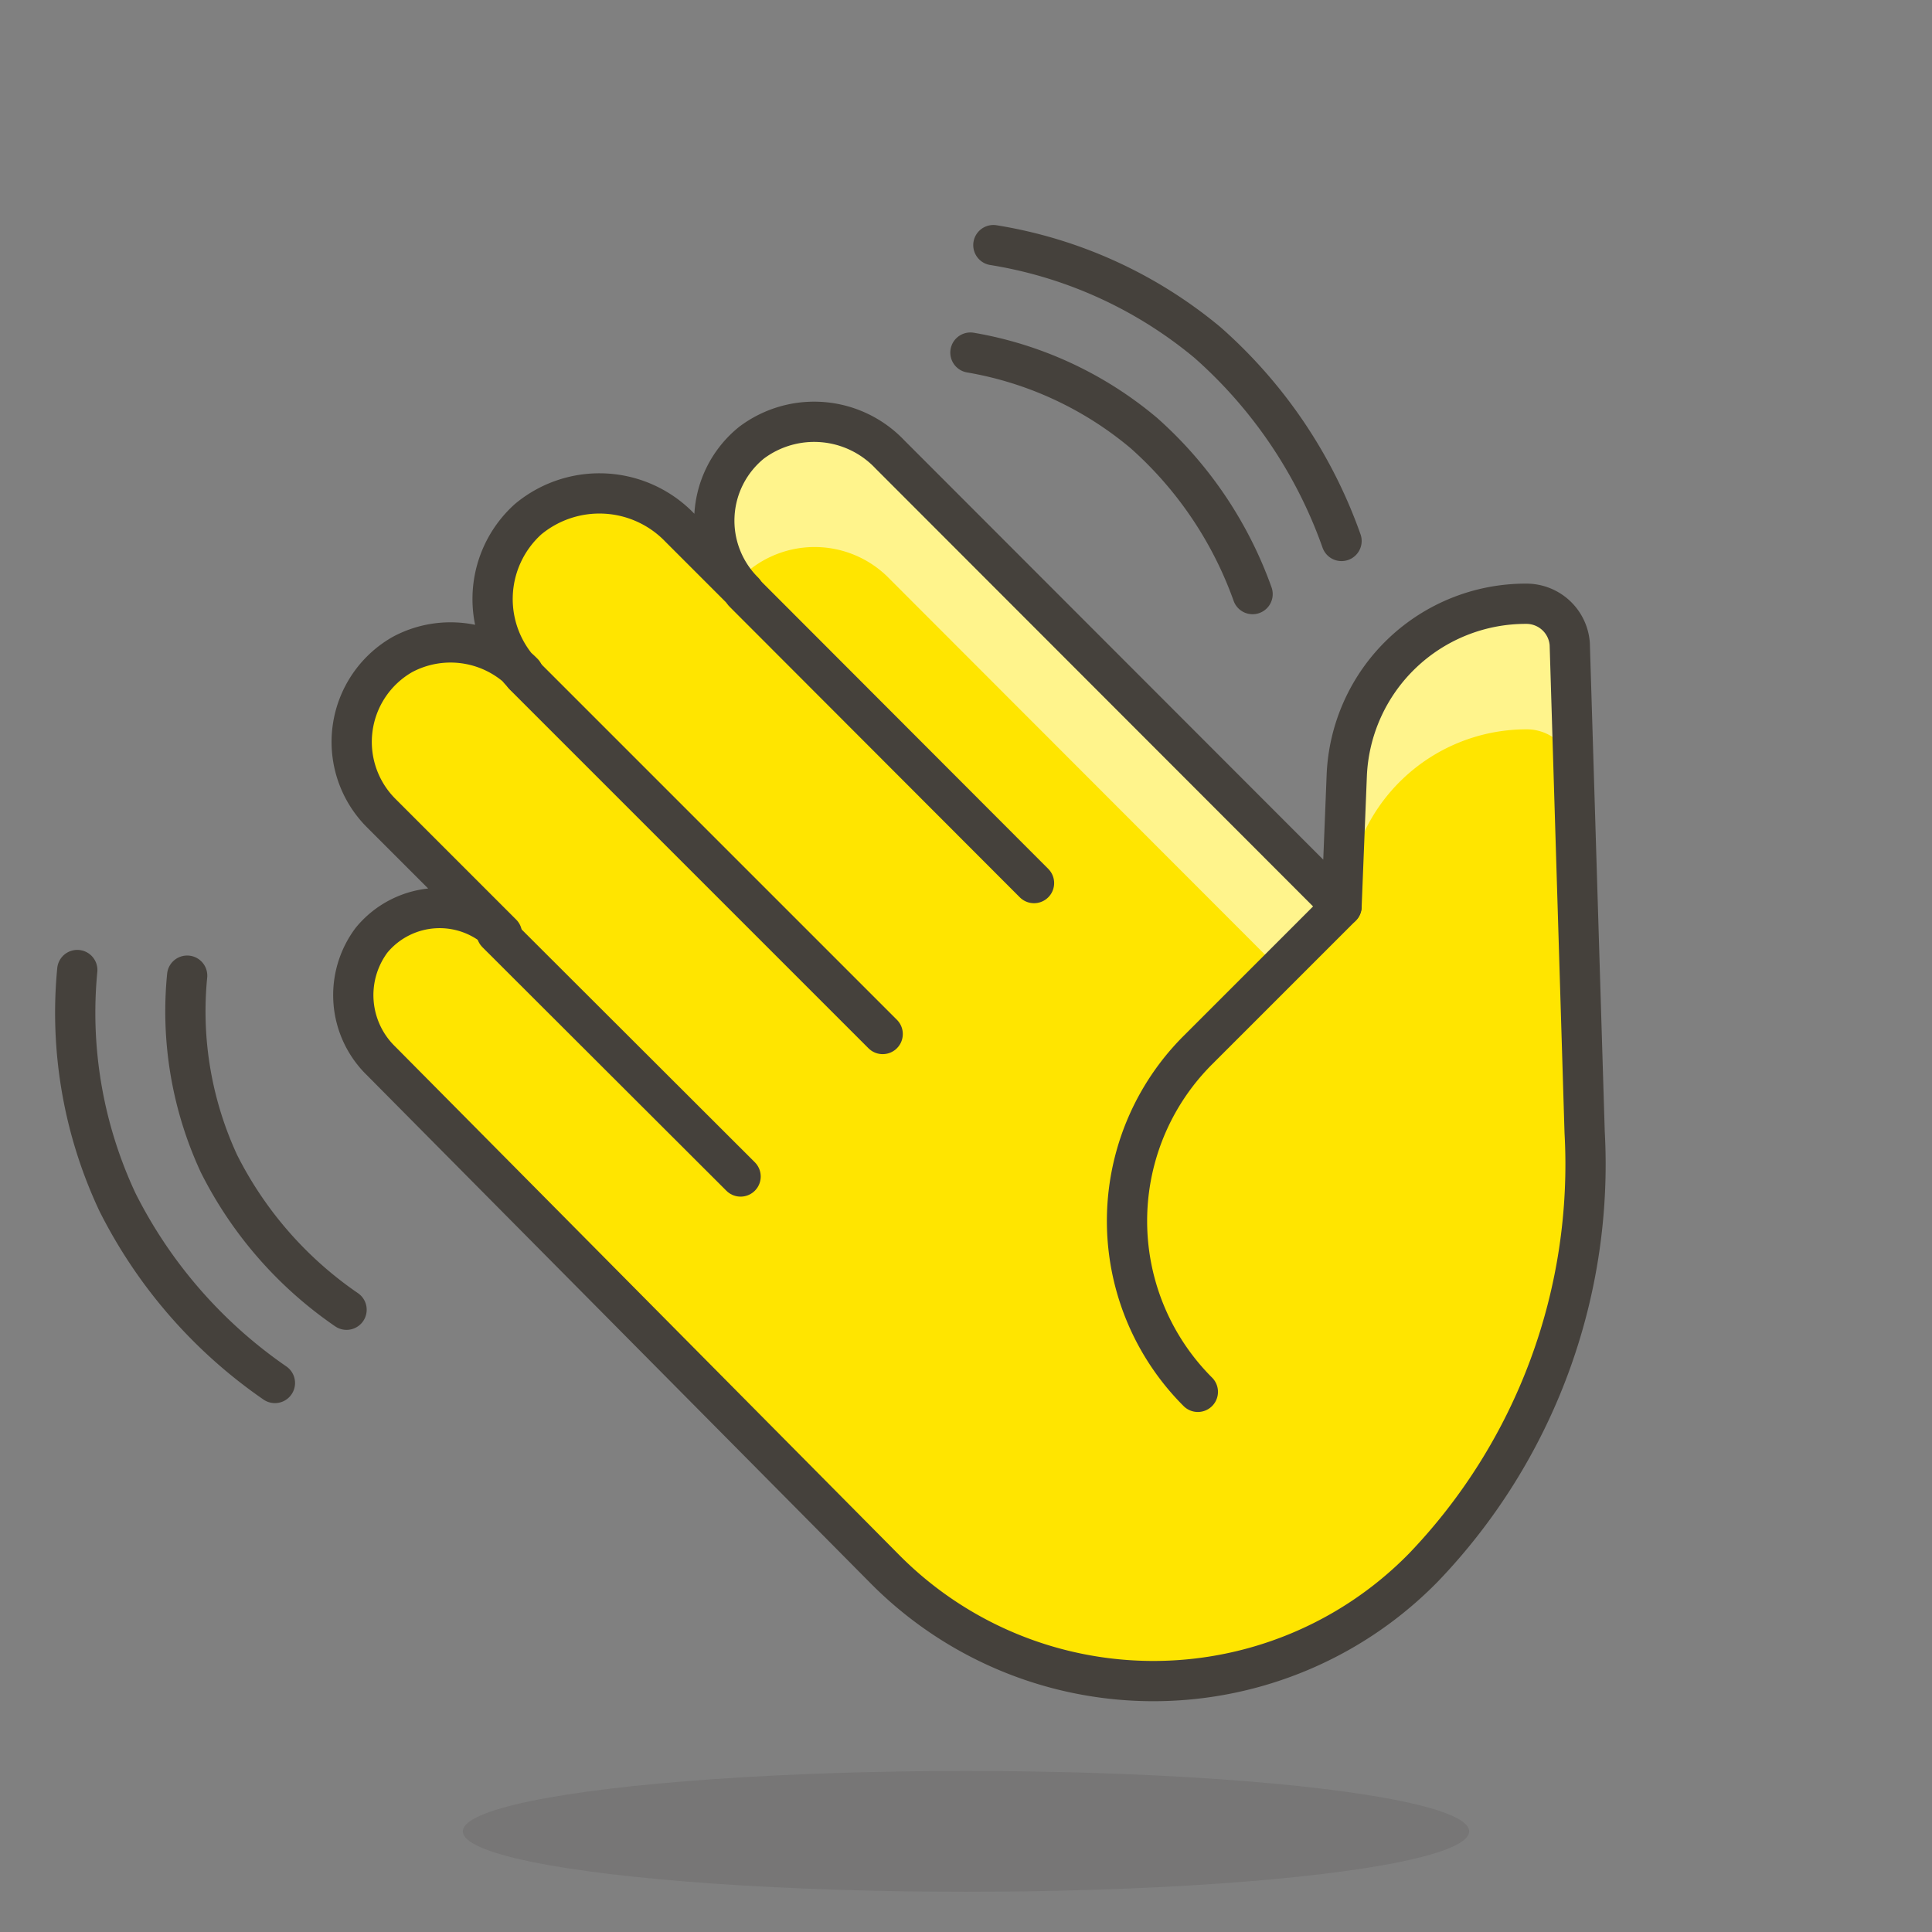<svg id="Icons" xmlns="http://www.w3.org/2000/svg" viewBox="0 0 48 48"><rect x="0" y="0" width="48" height="48" fill="#808080" stroke="none"/><defs><style>.cls-1{fill:#45413c;opacity:0.15;}.cls-2{fill:#ffe500;}.cls-3{fill:#fff48c;}.cls-4{fill:none;stroke:#45413c;stroke-linecap:round;stroke-linejoin:round;}</style></defs><title>383-waving-hand-1</title><ellipse id="_Ellipse_" data-name="&lt;Ellipse&gt;" class="cls-1" cx="24" cy="45.5" rx="12.5" ry="1.5"/><path id="_Path_" data-name="&lt;Path&gt;" class="cls-2" d="M33.46,19.26l-.13,3.26L22.11,11.29A2.59,2.59,0,0,0,18.67,11a2.49,2.49,0,0,0-.19,3.7l-1.59-1.59a2.77,2.77,0,0,0-3.77-.21,2.67,2.67,0,0,0-.1,3.87L13,16.72a2.53,2.53,0,0,0-3-.46,2.5,2.5,0,0,0-.53,3.94l3,3a2.19,2.19,0,0,0-3.24.16,2.28,2.28,0,0,0,.24,3L22,39a9.39,9.39,0,0,0,13.37-.06,14.47,14.47,0,0,0,4-10.81L39,16a1.08,1.08,0,0,0-1.08-1h0A4.45,4.45,0,0,0,33.46,19.26Z"/><g id="_Group_" data-name="&lt;Group&gt;"><path id="_Path_2" data-name="&lt;Path&gt;" class="cls-3" d="M33.33,22.52,22.11,11.29A2.59,2.59,0,0,0,18.67,11a2.48,2.48,0,0,0-.36,3.49,1.8,1.8,0,0,1,.36-.37,2.59,2.59,0,0,1,3.44.27l9.66,9.67Z"/><path id="_Path_3" data-name="&lt;Path&gt;" class="cls-3" d="M39.09,19.12,39,16a1.08,1.08,0,0,0-1.08-1,4.45,4.45,0,0,0-4.45,4.29l-.13,3.26.13-.14a4.46,4.46,0,0,1,4.45-4.29A1.17,1.17,0,0,1,39.09,19.12Z"/></g><path id="_Path_4" data-name="&lt;Path&gt;" class="cls-4" d="M33.46,19.26l-.13,3.26L22.11,11.29A2.59,2.59,0,0,0,18.67,11a2.49,2.49,0,0,0-.19,3.7l-1.59-1.59a2.77,2.77,0,0,0-3.77-.21,2.67,2.67,0,0,0-.1,3.87L13,16.72a2.53,2.53,0,0,0-3-.46,2.5,2.5,0,0,0-.53,3.94l3,3a2.19,2.19,0,0,0-3.24.16,2.28,2.28,0,0,0,.24,3L22,39a9.39,9.39,0,0,0,13.37-.06,14.47,14.47,0,0,0,4-10.81L39,16a1.08,1.08,0,0,0-1.08-1h0A4.45,4.45,0,0,0,33.46,19.26Z"/><line id="_Path_5" data-name="&lt;Path&gt;" class="cls-4" x1="12.34" y1="23.18" x2="18.4" y2="29.23"/><line id="_Path_6" data-name="&lt;Path&gt;" class="cls-4" x1="13.02" y1="16.78" x2="21.93" y2="25.69"/><line id="_Path_7" data-name="&lt;Path&gt;" class="cls-4" x1="18.48" y1="14.72" x2="25.69" y2="21.94"/><path id="_Path_8" data-name="&lt;Path&gt;" class="cls-4" d="M33.33,22.52l-3.57,3.57a6,6,0,0,0,0,8.49h0"/><path id="_Path_9" data-name="&lt;Path&gt;" class="cls-4" d="M24.11,8.76a9.06,9.06,0,0,1,4.31,2,9.72,9.72,0,0,1,2.7,4"/><path id="_Path_10" data-name="&lt;Path&gt;" class="cls-4" d="M24.68,6.09A11.06,11.06,0,0,1,30,8.51a11.84,11.84,0,0,1,3.33,4.93"/><path id="_Path_11" data-name="&lt;Path&gt;" class="cls-4" d="M4.65,24.24a9,9,0,0,0,.79,4.67,9.65,9.65,0,0,0,3.17,3.63"/><path id="_Path_12" data-name="&lt;Path&gt;" class="cls-4" d="M1.92,24.1a11.07,11.07,0,0,0,1,5.77,12,12,0,0,0,3.91,4.49"/></svg>